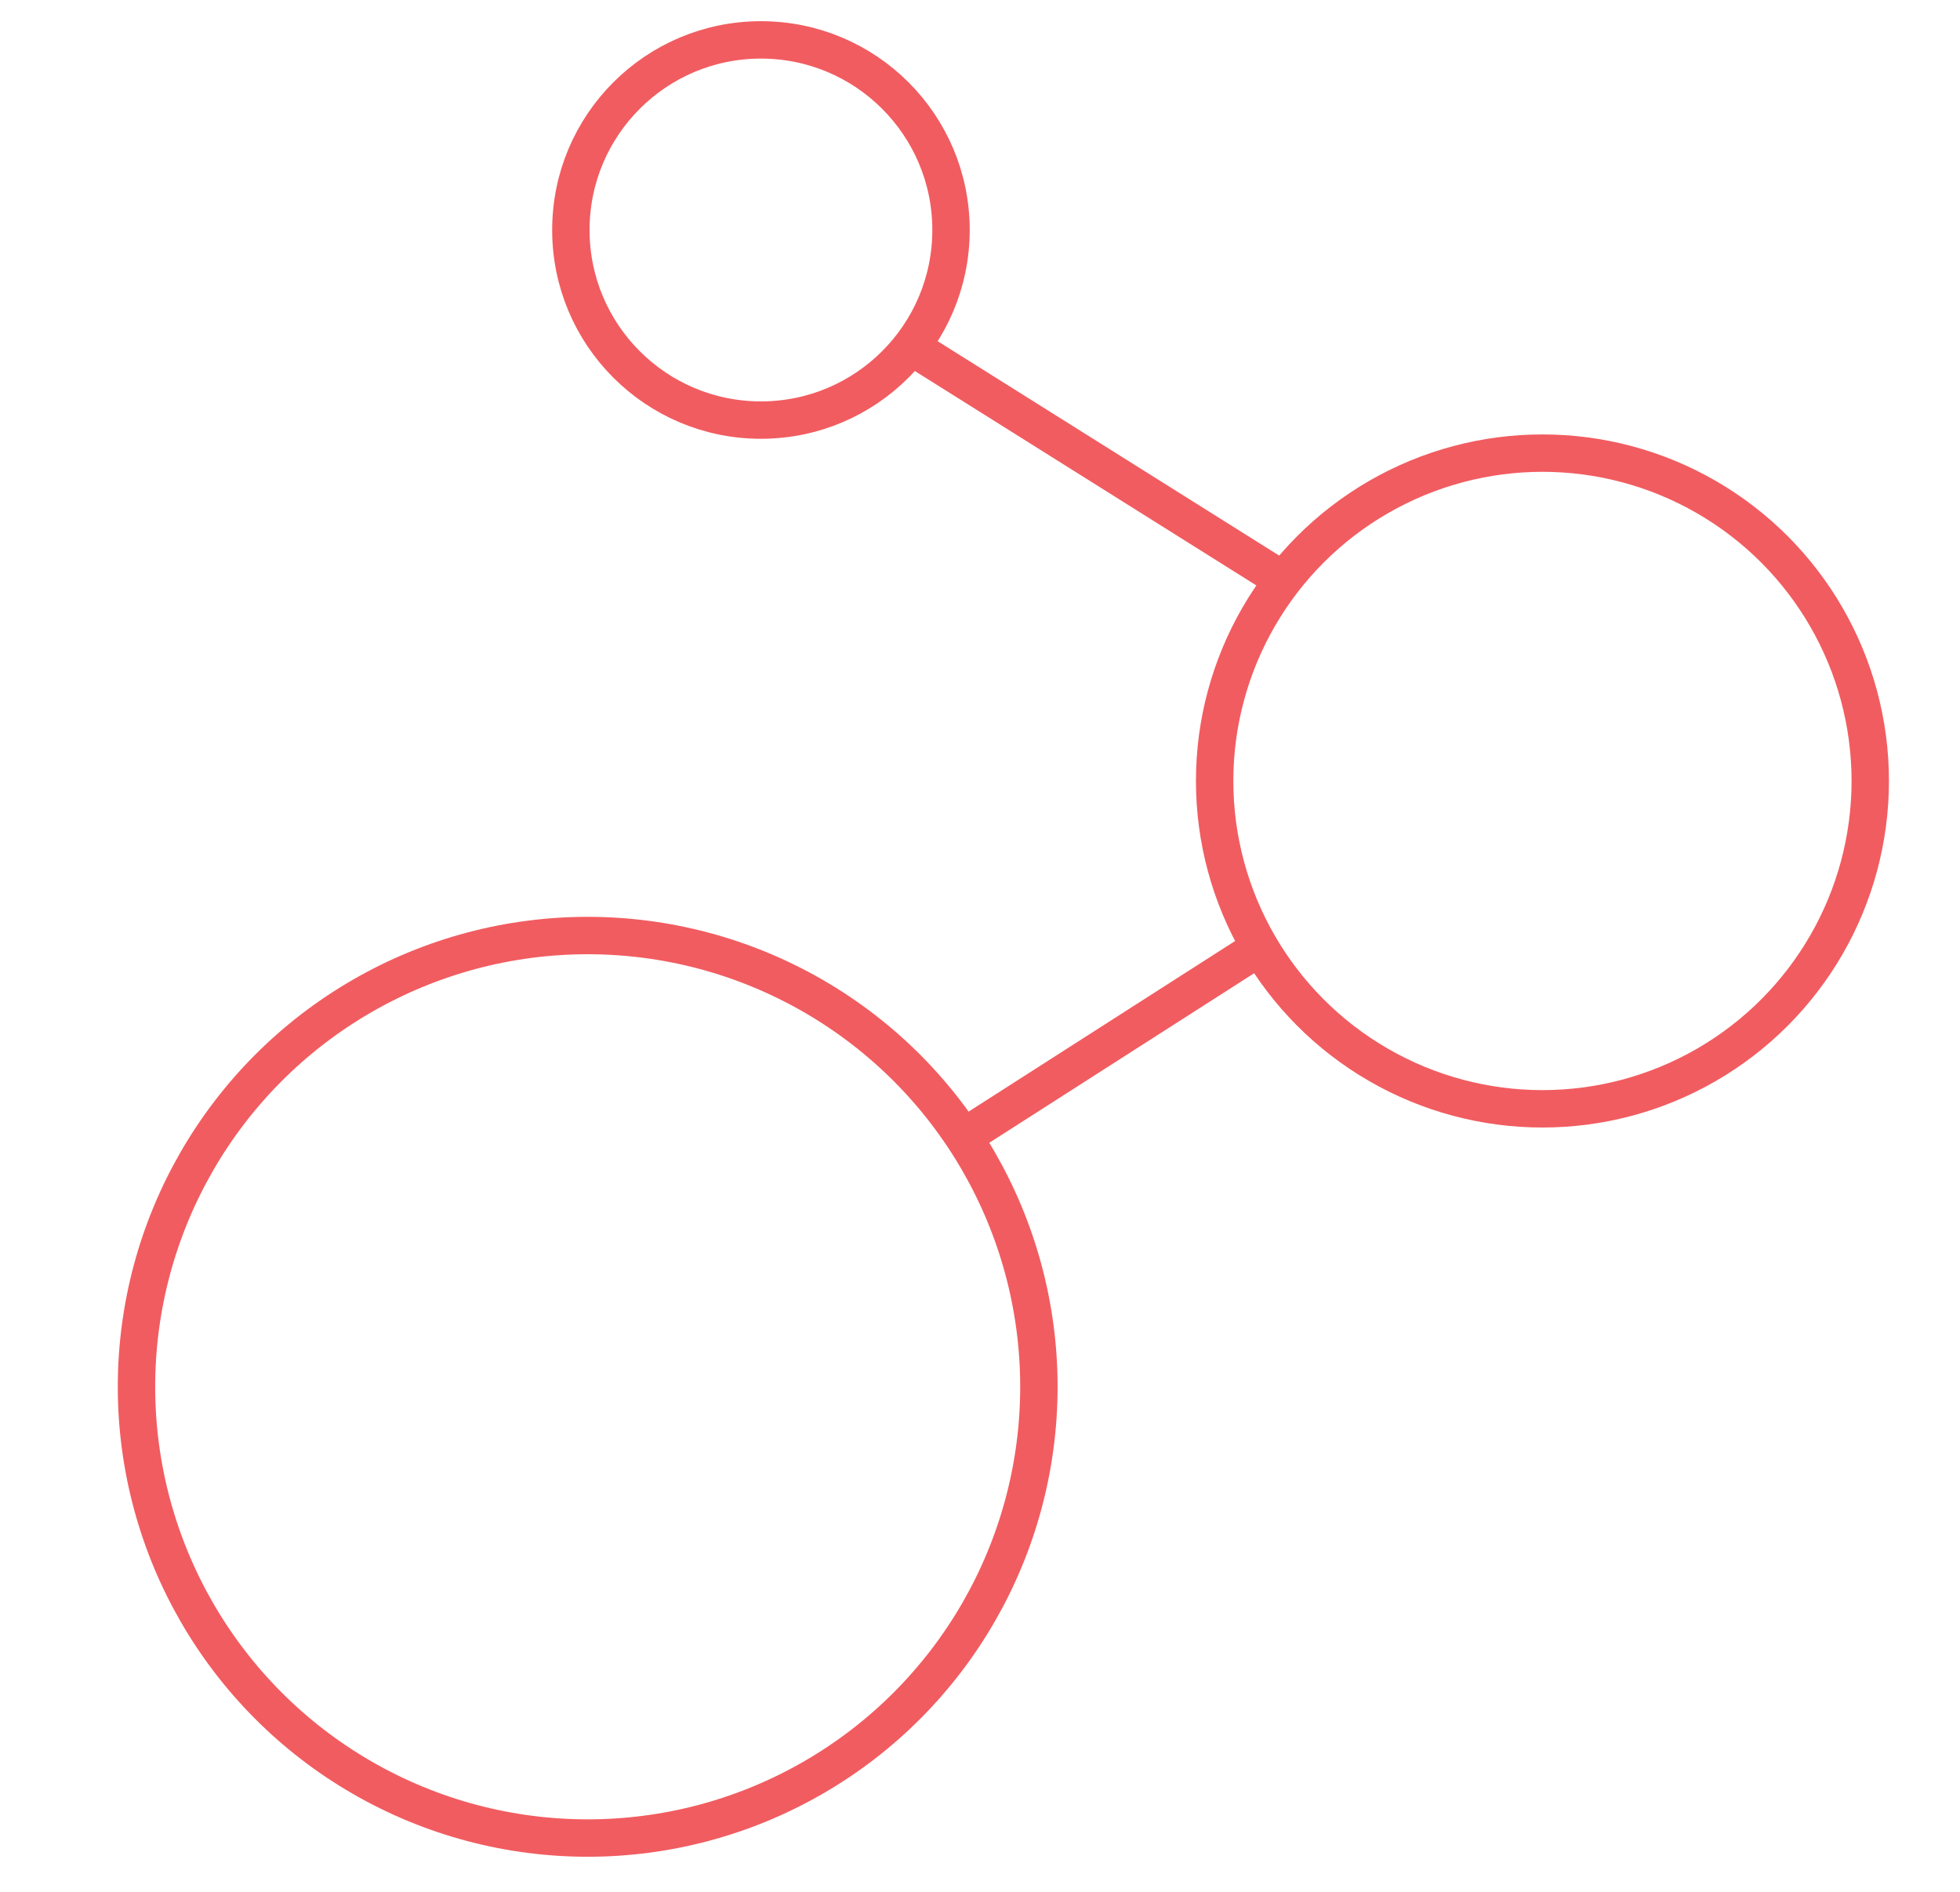<svg xmlns="http://www.w3.org/2000/svg" xmlns:xlink="http://www.w3.org/1999/xlink" id="Layer_1" x="0px" y="0px" viewBox="297 41 629 607" style="enable-background:new 297 41 629 607;" xml:space="preserve"><style type="text/css">	.st0{display:none;fill:none;stroke:#00A5DA;stroke-width:12;stroke-miterlimit:10;}	.st1{display:none;}	.st2{display:inline;}	.st3{fill:none;stroke:#00A5DA;stroke-width:12;stroke-miterlimit:10;}	.st4{display:inline;fill:none;stroke:#00A5DA;stroke-width:12;stroke-miterlimit:10;}	.st5{display:inline;fill:none;stroke:#F15C60;stroke-width:12;stroke-miterlimit:10;}	.st6{fill:none;stroke:#F15C60;stroke-width:12;stroke-miterlimit:10;}</style><path class="st0" d="M328.7,275c-10.7,0-17.8,7.1-17.8,17.8v305.3c0,10.7,7.1,17.8,17.8,17.8h392.6c10.7,0,17.8-7.1,17.8-17.8V292.8 c0-10.7-7.1-17.8-17.8-17.8H328.7z M876.5,328.5l-89.2,53.5v126.8l89.2,53.5h35.7V328.5H876.5z"></path><g class="st1">	<g class="st2">		<g>			<g>				<path class="st3" d="M386.3,605.7L368.6,588c-12.6-12.6-17.9-27.8-11.6-33.9l118.7-118.7c-19.3-31.3-30.5-68.3-30.5-107.9     c0-113.4,92-205.5,205.4-205.5c113.6,0,205.5,92.1,205.5,205.5c0,113.6-91.9,205.7-205.5,205.7c-41.7,0-80.3-12.4-112.6-33.5     L420.2,617.5C414.1,623.6,398.9,618.3,386.3,605.7z M650.7,464.8c75.8,0,137.4-61.6,137.4-137.4s-61.6-137.2-137.4-137.2     c-75.8,0-137.2,61.4-137.2,137.2C513.5,403.3,574.9,464.8,650.7,464.8z"></path>			</g>		</g>	</g></g><path class="st0" d="M838.8,476.8l38.2,38.2l37.5-37.5L731.1,294l-47.6,47.6L609,267.1v-54.5h77.9v-61.3H581.6v61.3h0v54.5 L308.2,547.3l57.9,64.7l51.6-51.6l43.8,43.8l70-70l94.8,94.8l81.4-81.4l35.9,35.9l35.2-35.2l62.3,62.3l55.7-55.7l-68-68L838.8,476.8 z M733,330.6l-0.2,69.4l-34.6-34.6L733,330.6z"></path><g class="st1">	<path class="st4" d="M567.6,51.7H738c22.2,0,40.3,18.2,40.3,40.4v80.6c0,22.2-18.2,40.4-40.3,40.4h-26.3v52l-52-52h-92.2  c-22.2,0-40.4-18.2-40.4-40.4V92.1C527.2,69.8,545.4,51.7,567.6,51.7z"></path>	<path class="st4" d="M816.2,346c-32.2,0-58.3-26.1-58.3-58.3c0-32.2,26.1-58.3,58.3-58.3c32.2,0,58.3,26.1,58.3,58.3  C874.5,319.9,848.5,346,816.2,346z"></path>	<path class="st4" d="M717,551c0-14.1,0-93.2,0-114.2c0-41.2,28.7-74.6,63.8-74.6c17.4,0,51.5,0,68.4,0c35.1,0,66.3,33.5,66.3,74.6  c0,21,0,100.1,0,114.2H717z"></path>	<path class="st4" d="M440.3,369.5c42.9,0,77.5-34.7,77.5-77.5c0-42.8-34.7-77.5-77.5-77.5c-42.8,0-77.5,34.7-77.5,77.5  C362.8,334.8,397.5,369.5,440.3,369.5z"></path>	<path class="st4" d="M484.5,386.9c-11.2,0-27.7,0-44.2,0c-1.3,0-2.5,0-3.8,0c-16.5,0-32.9,0-44.2,0c-46.6,0-84.8,44.5-84.8,99.3  c0,28,0,133.1,0,151.9h129h3.8h129c0-18.8,0-123.9,0-151.9C569.3,431.4,531.1,386.9,484.5,386.9z"></path></g><g class="st1">	<circle class="st5" cx="491.9" cy="400.4" r="102.5"></circle>	<circle class="st5" cx="571.2" cy="517.5" r="102.5"></circle>	<circle class="st5" cx="413.1" cy="515.8" r="102.5"></circle></g><g>	<circle class="st6" cx="485.6" cy="486" r="144.8"></circle>	<circle class="st6" cx="541.2" cy="114.8" r="61"></circle>	<circle class="st6" cx="792" cy="291.6" r="105.2"></circle>	<line class="st6" x1="589.2" y1="152.1" x2="708.2" y2="226.8"></line>	<line class="st6" x1="606" y1="406" x2="701.3" y2="345"></line></g></svg>